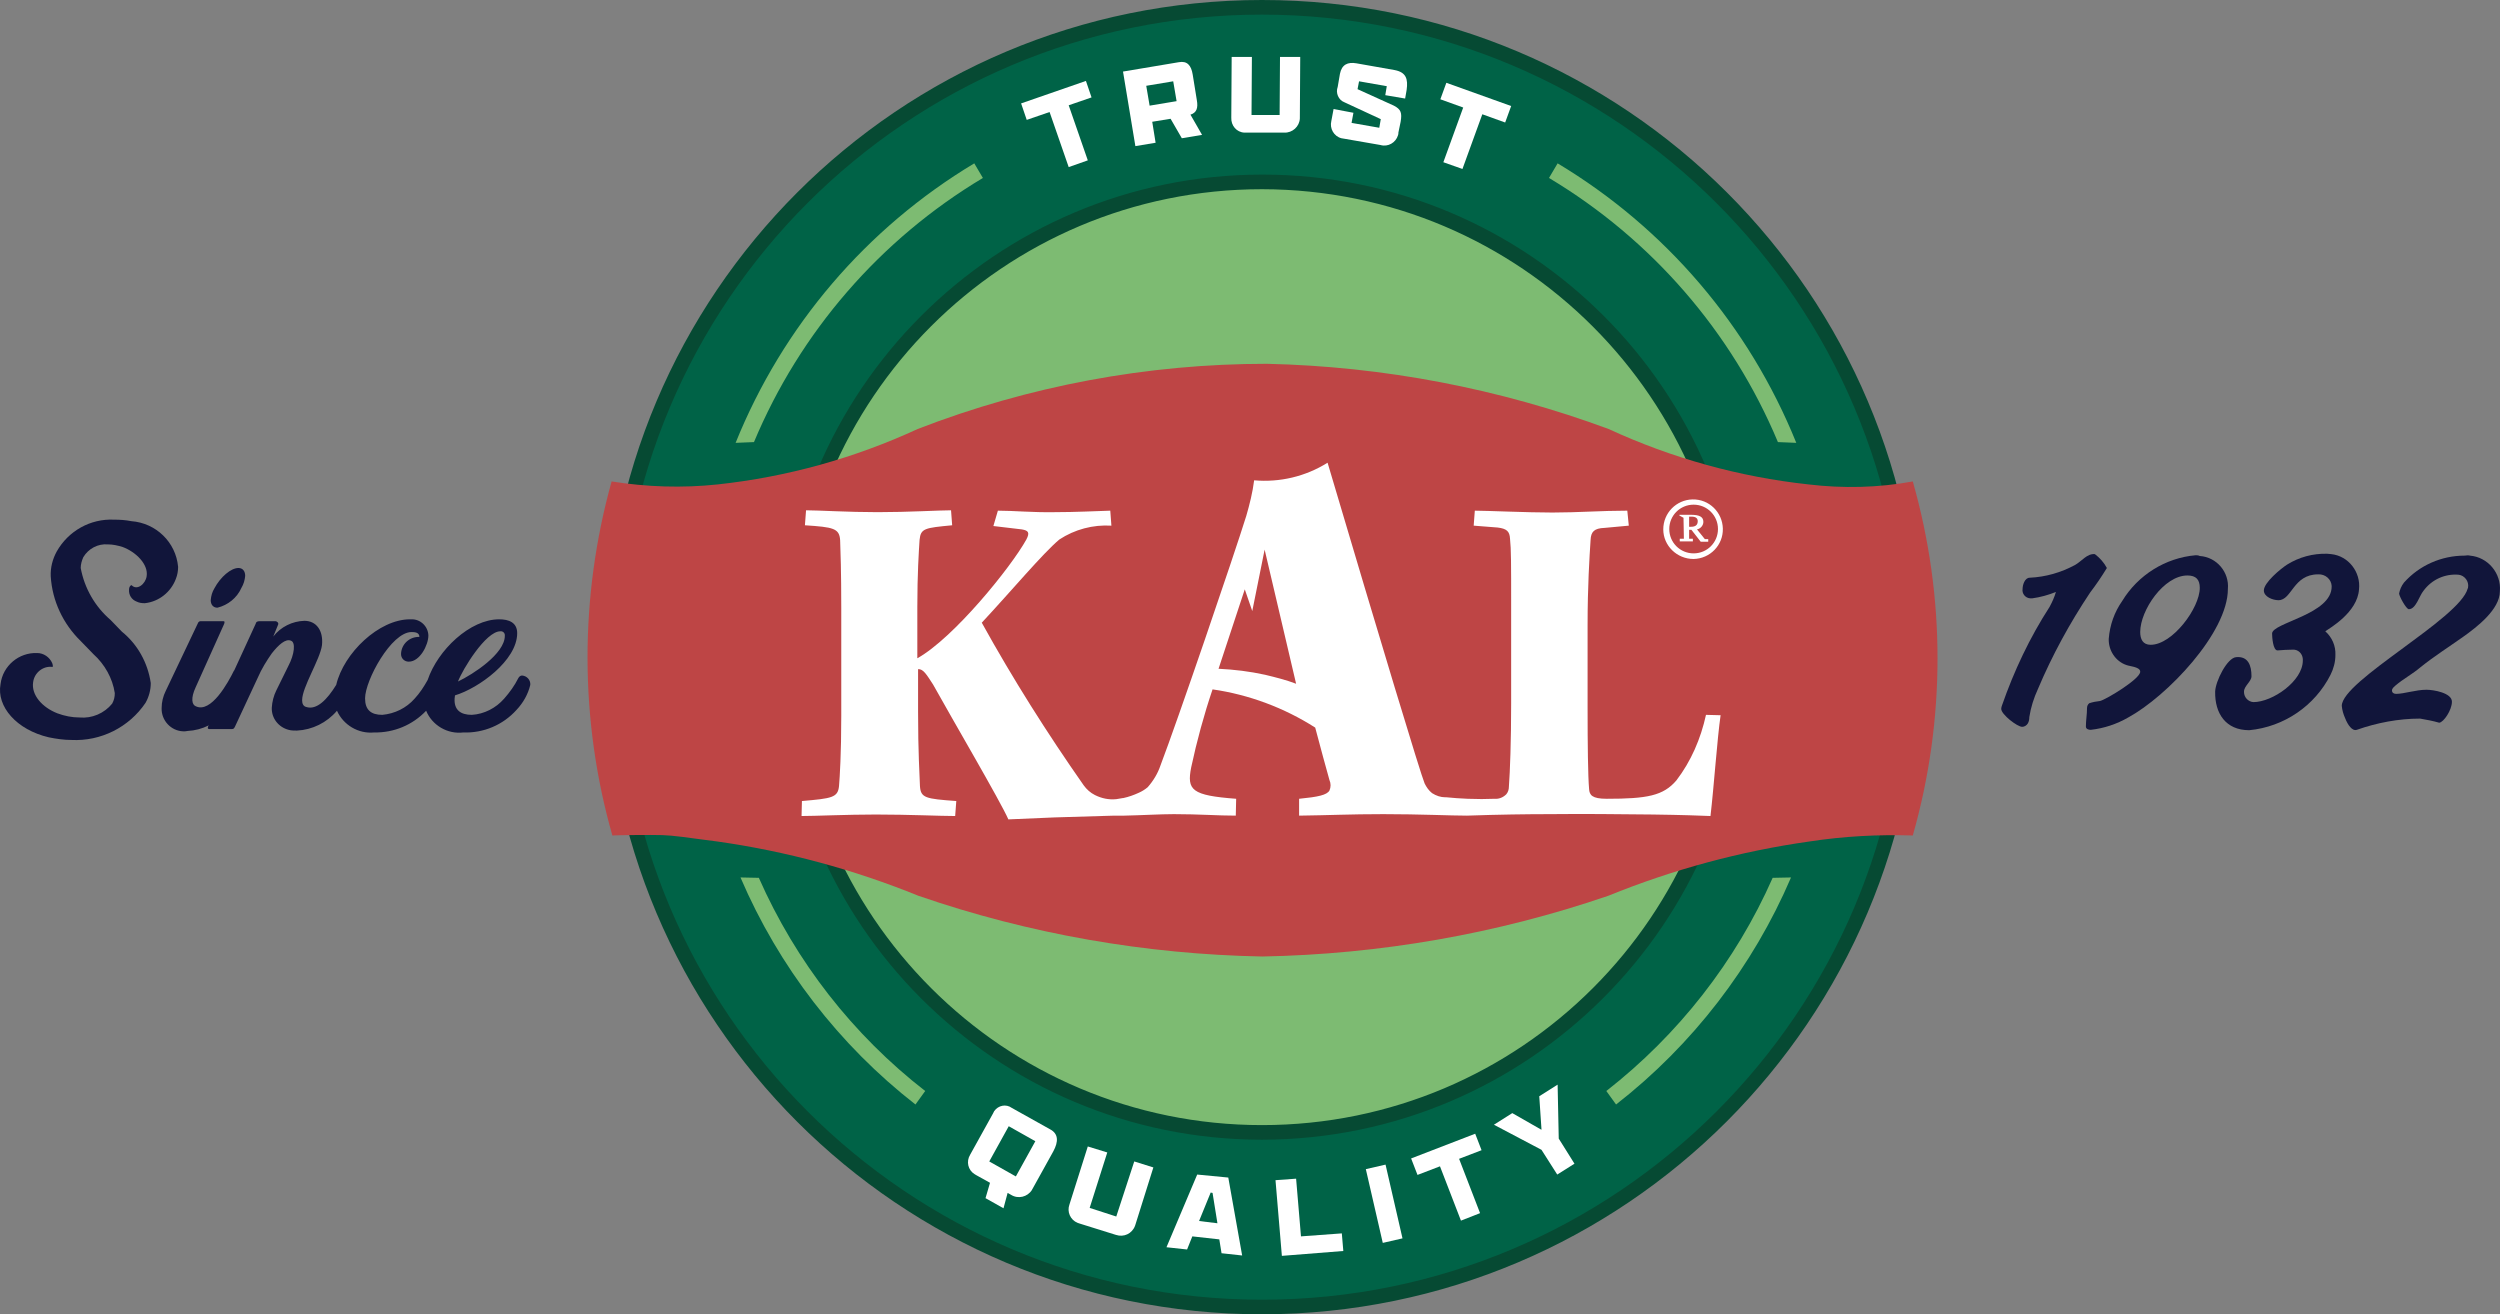 <?xml version="1.0" encoding="UTF-8"?>
<svg xmlns="http://www.w3.org/2000/svg" id="Calque_1" version="1.1" viewBox="0 0 667.272 350.8">
  <rect x="0" y="0" width="667.272" height="350.8" fill="#808080" stroke="none"/>
  <defs>
    <style>
      .st0 {
        fill: #064a33;
      }

      .st1 {
        fill: #fff;
      }

      .st2 {
        fill: #be4545;
      }

      .st3 {
        fill: #11153a;
      }

      .st4 {
        fill: #7dbb72;
      }

      .st5 {
        fill: #006347;
      }
    </style>
  </defs>
  <path id="Path_695" class="st3" d="M562.342,151.6c-.8-1.5-1.9-2.7-3.2-3.7-2.1-.2-3.5,1.9-5.3,2.9-3.7,2-7.8,3.2-12.1,3.4-1.3,0-1.9,1.9-1.9,3-.2,1.2.7,2.4,2,2.5h.6c2.2-.3,4.3-.9,6.3-1.7-.4,1.4-1,2.7-1.7,4-5.3,8.2-9.5,17.1-12.7,26.3-.1.3-.2.6-.2.9,0,1.5,4.3,4.8,5.6,4.8.6,0,1.2-.4,1.5-.9s.4-1.1.4-1.7c.4-2.6,1.2-5.1,2.3-7.5,3.8-9,8.5-17.6,13.9-25.7,1.6-2.1,3.1-4.3,4.5-6.6"></path>
  <path id="Path_696" class="st3" d="M586.042,148.2c-8.1.7-15.4,5.3-19.6,12.2-2.1,3-3.3,6.4-3.6,10.1-.1,3.1,1.8,6,4.7,7,1.1.4,3.7.5,3.7,1.8,0,1.9-8.9,7.3-10.7,7.8-1,.1-2,.3-2.9.6-.4.3-.6.8-.6,1.3,0,1.7-.3,3.3-.3,4.9,0,.7.7.9,1.3.9,3.5-.4,6.9-1.5,10-3.3,10.3-5.6,26.6-22.6,26.6-34.3.4-4.5-3-8.5-7.5-8.8-.4-.2-.8-.2-1.1-.2M574.042,172.1c-2.1,0-2.8-1.5-2.8-3.4,0-5.8,6.3-15.1,12.6-15.1,2.3,0,3.3,1.1,3.3,3.3,0,5.4-7.3,15.2-13.1,15.2"></path>
  <path id="Path_697" class="st3" d="M629.642,157.3c.5-4.6-2.8-8.9-7.4-9.4-.4,0-.7-.1-1.1-.1-3.8-.1-7.5.9-10.7,2.9-1.7,1.1-6.2,4.8-6.2,6.9,0,1.7,2.4,2.6,3.9,2.6,3.6,0,3.9-6.9,10.6-6.9,1.9-.1,3.5,1.3,3.6,3.1v.1c.1,7.5-15.9,9.7-15.9,12.6,0,.8.2,4.6,1.5,4.5s2.7-.2,4-.2c1.4-.1,2.6,1,2.7,2.5v.4c0,5.5-8.1,11.1-13.2,11.1-1.4-.1-2.5-1.3-2.5-2.7v-.1c0-1.5,2-2.7,2-4.1,0-2.9-.9-5.4-4.1-5.1-2.4.2-5.5,6.4-5.6,9.2-.1,5.8,2.8,10.3,9.1,10.3,9.3-.9,17.5-6.5,21.7-14.8.8-1.6,1.3-3.4,1.3-5.3.1-2.4-.9-4.7-2.7-6.3,1.1-.8,8.6-5,9-11.2"></path>
  <path id="Path_698" class="st3" d="M657.842,148.3c-6.2,0-12.1,2.6-16.2,7.2-.7.9-1.1,1.9-1.3,2.9,0,.7,1.9,4.2,2.6,4.2,1.9,0,2.8-3.6,3.9-4.9,2.2-3,5.7-4.6,9.4-4.3,1.6.2,2.8,1.8,2.5,3.4,0,.1,0,.2-.1.3-2.1,8-33.6,24.6-33.6,31.3.1,1.1.4,2.2.9,3.3.7,1.8,1.9,3.5,3.1,3.1,5.4-1.9,11.2-3,16.9-3,1.7.3,3.4.6,5.1,1.1,1.2-.1,3.4-3.4,3.4-5.6,0-2.4-5-3.2-6.8-3.2-2.8,0-6,1.1-8.1,1.1-.6,0-1.1-.3-1.1-.9s.6-1,.9-1.3c2.1-1.8,4.6-3.1,6.7-4.9,3.6-2.9,7.7-5.5,11.5-8.2,3.5-2.5,9.7-7.2,9.7-12.1.4-4.8-3.2-9.1-8-9.5-.3-.1-.8-.1-1.4,0"></path>
  <path id="Path_699" class="st3" d="M29.542,165.5c-4.2-3.6-7-8.5-8-13.9,0-1,.3-2,.7-2.9,1.4-2.3,3.9-3.6,6.5-3.4,1.4,0,2.7.3,4,.7,3.5,1.3,6.9,4.6,6.4,7.8-.3,2.1-2.6,3.9-4,2.4-.1-.1-.1.1-.3.1-.3.3-.4.7-.4,1.1-.1,1.4.7,2.7,2.1,3.2.6.3,1.3.4,2.1.4,3.8-.4,7-3,8.3-6.5.4-1,.6-2.1.6-3.2-.6-6.6-5.9-11.7-12.5-12.2-1.5-.3-3-.4-4.6-.4-6.3-.3-12.2,3-15.3,8.5-1.1,2-1.7,4.3-1.6,6.6.4,6.6,3.3,12.7,8,17.3l3.4,3.5c3,2.7,5.1,6.4,5.7,10.4,0,1-.2,1.9-.7,2.8-2.1,2.6-5.4,4-8.7,3.7-2,0-4-.4-5.9-1.1-4.1-1.6-7-4.9-6.5-8.3.3-2.5,2.6-4.4,5.1-4.1h.1c.1-.1.1-.4-.1-1-.7-1.6-2.3-2.7-4-2.7-4.9-.2-9.2,3.4-9.8,8.3-1.1,6,4.3,12.2,12.9,14.2,2,.4,4,.7,6,.7,7.9.4,15.4-3.4,19.8-9.9.9-1.6,1.4-3.4,1.4-5.3-.8-5.4-3.5-10.3-7.7-13.7l-3-3.1Z"></path>
  <path id="Path_700" class="st3" d="M58.042,162.2c2.8-.7,5.2-2.6,6.4-5.3.6-1,.9-2.1,1-3.2,0-1.3-.7-2.1-1.8-2.1-2,0-4.8,2.4-6.4,5.4-.6,1-.9,2-1,3.2,0,1.1.6,2,1.8,2"></path>
  <path id="Path_701" class="st3" d="M139.342,180.3c-.4,0-.8.3-1,.7-1,2-2.3,3.8-3.8,5.5-2.2,2.5-5.3,4.1-8.6,4.3-3,0-4.8-1.3-4.6-4.4l.1-.8c6.3-1.9,16.6-9.3,16.6-16.6,0-2.9-2.3-3.7-4.8-3.7-7.8,0-16.4,8.2-19.1,16.2-1,1.8-2.1,3.5-3.5,5-2.2,2.5-5.3,4-8.6,4.3-3,0-4.6-1.3-4.6-4.4,0-4.8,7-17.7,12.4-17.7.9,0,2.1.1,2.1,1.3-2.6-.1-4.8,1.9-4.9,4.5v.1c0,1.1.9,2,2,2h.1c2.9,0,5.2-4.4,5.2-7-.1-2.5-2.2-4.4-4.6-4.3h-.3c-8.3,0-17.7,9-19.7,17.5-2.4,3.9-5.2,6.8-8,5.9-.8-.2-1.1-.9-1.1-1.8,0-3.5,4.8-10.9,5.3-14.7.4-3.9-1.5-6.5-4.7-6.5-3.2.1-6.3,1.6-8.3,4.2l1.3-3.2c.2-.5-.4-.9-.7-.9h-4.2c-.7,0-1,.2-1.1.7l-5.7,12.4c0,.1-.1.1-.1.1-1.5,3.1-6.1,11.5-10.2,9.5-1-.4-1.4-2.1,0-5.1l7.6-16.9c.1-.4.2-.7-.2-.7h-6.1c-.3,0-.6.2-.7.5l-8.6,18.1c-.7,1.4-1.1,3-1.1,4.6-.1,3.3,2.5,6.1,5.8,6.2.4,0,.7,0,1.1-.1,2-.1,3.9-.6,5.7-1.5l-.2.3c-.1.3-.2.7.4.7h5.8c.6,0,.7-.1,1-.7l6.1-13.1c1-2.3,2.3-4.4,3.7-6.4,1.8-2.3,3.7-4,5.1-3.4,1.3.4,1,3.6-.7,6.8l-3.2,6.5c-.7,1.4-1.1,3-1.2,4.6-.1,2.8,1.8,5.2,4.5,5.9.7.2,1.5.2,2.2.2,4.1-.2,8-2.1,10.7-5.3,1.7,3.8,5.7,6.2,9.9,5.8,5.3.1,10.3-2,13.9-5.8,1.6,3.9,5.7,6.3,9.9,5.8,5.4.2,10.6-2,14.2-6,1.8-1.9,3.1-4.2,3.7-6.7.1-1.3-.9-2.4-2.2-2.5M133.542,168.5c.6-.1,1.2.4,1.2,1v.2c0,4.8-8.5,10.3-12.5,12.2,1.2-3.2,7.4-13.4,11.3-13.4"></path>
  <path id="Path_702" class="st4" d="M475.242,174.4c0,76.4-61.9,138.4-138.4,138.4s-138.4-61.9-138.4-138.4,61.9-138.4,138.4-138.4h0c76.4,0,138.4,62,138.4,138.4h0"></path>
  <path id="Path_703" class="st5" d="M336.842,48.6c-70,0-126.8,56.8-126.8,126.8s56.8,126.8,126.8,126.8,126.8-56.8,126.8-126.8-56.8-126.7-126.8-126.8M336.842,348.9c-95.8,0-173.5-77.7-173.5-173.5S241.042,1.9,336.842,1.9s173.5,77.7,173.5,173.5h0c-.1,95.8-77.7,173.4-173.5,173.5"></path>
  <path id="Path_704" class="st0" d="M336.842,50.5c-69,0-124.9,55.9-124.9,124.9s55.9,124.9,124.9,124.9,124.9-55.9,124.9-124.9h0c-.1-68.9-55.9-124.8-124.9-124.9M336.842,304.2c-71.1,0-128.7-57.7-128.7-128.8s57.6-128.8,128.8-128.8,128.8,57.6,128.8,128.8h0c-.2,71.1-57.8,128.7-128.9,128.8M336.842,3.9c-94.7,0-171.5,76.8-171.5,171.5s76.8,171.5,171.5,171.5,171.6-76.8,171.6-171.5c-.1-94.7-76.9-171.4-171.6-171.5M336.842,350.8c-96.9,0-175.4-78.5-175.4-175.4S239.942,0,336.842,0s175.5,78.5,175.5,175.4h0c-.2,96.8-78.6,175.3-175.5,175.4"></path>
  <path id="Path_705" class="st2" d="M482.742,129.3c-18.5-2-36.5-7-53.4-14.8-29.2-10.8-60.1-16.7-91.2-17.4-31.9,0-63.5,5.9-93.2,17.4-16.9,7.8-34.9,12.8-53.4,14.8-9.4,1-18.9.7-28.3-.8-8.6,30.9-8.6,63.6.2,94.5,1.4-.1,10.5-.2,13.4-.1,3,.1,6.2.6,14.6,1.7,18.4,2.6,36.5,7.5,53.7,14.5,29.6,10.2,60.5,15.6,91.8,16.2,31.4-.6,62.5-6,92.3-16.2,17.2-7,35.3-11.9,53.7-14.5,9.1-1.4,18.4-1.9,27.6-1.6,8.8-30.9,8.8-63.6,0-94.5-9.2,1.7-18.6,1.9-27.8.8"></path>
  <path id="Path_706" class="st4" d="M201.242,118c12.3-29.4,33.7-54.1,61.1-70.5-.8-1.3-1.5-2.6-2.3-3.9-28.8,17.3-51.1,43.4-63.7,74.6l4.9-.2"></path>
  <path id="Path_707" class="st4" d="M474.542,118c-12.3-29.4-33.7-54.1-61.1-70.5.8-1.3,1.5-2.6,2.3-3.9,28.8,17.3,51.1,43.4,63.7,74.6l-4.9-.2"></path>
  <path id="Path_708" class="st4" d="M202.542,234.3l-4.9-.1c10.2,23.8,26.3,44.7,46.7,60.6l2.6-3.6c-19.3-15-34.5-34.5-44.4-56.9"></path>
  <path id="Path_709" class="st4" d="M473.142,234.3l4.9-.1c-10.2,23.8-26.3,44.7-46.7,60.6l-2.6-3.6c19.2-15,34.5-34.5,44.4-56.9"></path>
  <path id="T" class="st1" d="M289.842,21.6l-17.3,6,1.5,4.4,6.1-2.1,5.1,14.7,5.1-1.8-5.1-14.7,6.1-2.1-1.5-4.4Z"></path>
  <path id="R" class="st1" d="M319.442,26.7l-1.1-6.8c-.4-2.5-1.5-3.7-3.7-3.3l-14.9,2.5,3.3,19.9,5.4-.9-.9-5.6,4.9-.8,3,5.2,5.4-.9-3.1-5.4c1.6-.5,2.1-1.7,1.7-3.9M306.842,28.2l-.9-5.3,7.2-1.2.9,5.3-7.2,1.2Z"></path>
  <path id="U" class="st1" d="M341.542,30.7h-7.5l.1-15.5h-5.4l-.1,16.2c-.1,2.1,1.4,3.9,3.5,4h10.6c2.2.1,4.1-1.6,4.2-3.8v-.3l.1-16.1h-5.4l-.1,15.5Z"></path>
  <path id="S" class="st1" d="M372.242,18.7l-10.2-1.8c-2.3-.4-3.9.3-4.4,2.8l-.6,3.5c-.6,1.6.2,3.5,1.8,4.1l9.7,4.5-.4,2.3-7.4-1.3.5-2.7-5.3-1-.6,3.2c-.5,2,.7,4.1,2.7,4.6.2,0,.4.1.6.1l9.8,1.7c2,.6,4.1-.6,4.7-2.6.1-.2.1-.5.1-.7l.6-2.9c.4-2.4.1-3.3-1.8-4.3l-9.7-4.4.4-2.1,7.4,1.3-.4,2.4,5.3.9.4-2.3c.4-2.9-.1-4.7-3.2-5.3"></path>
  <path id="T1" data-name="T" class="st1" d="M386.042,22.1l-1.6,4.4,6.1,2.2-5.3,14.6,5.1,1.8,5.3-14.6,6.1,2.2,1.6-4.4-17.3-6.2Z"></path>
  <path id="KAL" class="st1" d="M337.642,180.1c-4.1-.9-8.2-1.4-12.4-1.6,2.3-7.1,4.7-14.1,7-21.2l2,5.8,3.3-16.4c2.8,11.9,5.6,23.9,8.4,35.8-2.6-1-5.4-1.7-8.3-2.4M447.442,208.3c-3.5,4.1-7.8,4.9-18.6,4.9-3.9,0-4.6-1-4.7-2.6-.3-3.5-.4-11.7-.4-21.8v-22c0-10.4.5-18,.8-22.7.1-2.2,1-3.1,3.7-3.2l6.5-.6-.4-4c-6.9,0-13.2.5-20,.5-6.7,0-17.6-.5-20.7-.5l-.3,4,6.4.5c2.4.3,3.2,1,3.3,3,.3,2.7.3,6.9.3,17.3v26.6c0,10.1-.3,18.2-.6,22.2,0,.8-.2,1.5-.7,2.1-.8.8-1.9,1.3-3.1,1.2-2.2.1-4.7.1-7.2,0-2-.1-3.9-.2-5.7-.4h-.3c-1.2,0-2.4-.4-3.5-1.1-.9-.7-1.5-1.6-2-2.6-1.1-2.6-11.7-37.7-25.9-85.6-5.9,3.7-12.8,5.3-19.6,4.7-.4,3.2-1.2,6.4-2.1,9.5-3.3,10.6-18.5,55.1-22.9,66.6-.7,2.1-1.9,4.1-3.4,5.8-.7.6-1.5,1.1-2.4,1.5-1.3.6-2.7,1.1-4.1,1.4h-.1c-.4.1-.8.1-1.2.2l-.6.1c-2,.2-3.9-.2-5.7-1.1-1.2-.6-2.2-1.5-3-2.6-9.8-14-18.9-28.4-27.2-43.4,8.1-8.7,16.2-18.4,20.7-22.2,4.1-2.7,9-4,13.9-3.7l-.3-4c-3.6.1-9.2.4-14.9.4-5.9.1-10.9-.4-15.1-.4l-1.2,4.1,7.6.9c1.7.3,2.2.8,1.2,2.7-4.1,7.4-19.4,26.3-29.1,31.7v-13.6c0-9,.4-14.9.6-18,.3-3.1,1.4-3.2,8.7-3.9l-.3-4c-3.2,0-11.4.5-19.6.5-7.8,0-15.9-.5-19.1-.5l-.3,4c7.6.5,9.2.8,9.4,4,.1,2.8.3,8.3.3,18v28.9c0,10.1-.4,16.3-.6,18.7-.3,3.1-1.9,3.3-9.9,4l-.1,4c3.6,0,12.1-.4,19.8-.4,8.9,0,17.2.4,21.2.4l.3-4c-8.2-.6-9.5-.8-9.7-4-.1-3.2-.5-8.9-.5-19.8v-11.4c1.4-.1,2.3,1.5,4,4.1,5.1,9.2,18,31.2,20.1,36,8.2-.4,16.4-.7,24.8-.9,2-.1,4.1-.1,6.1-.1h0c4.7-.1,9.7-.4,13.3-.4,6.7,0,11.7.4,16.5.4l.1-4.5c-11.9-.9-13.2-2.3-12-8.4,1.5-7,3.4-14,5.7-20.8,9.7,1.4,19.1,4.9,27.4,10.2,1.5,5.7,2.8,10.4,3.8,14,.4.9.4,1.9,0,2.8-.7,1.2-3,1.7-8.1,2.2v4.5c8-.1,13.6-.4,22.5-.4,9.7,0,18,.4,22.3.4,8.6-.3,16.1-.4,22.1-.4,9.9-.1,17,0,27.5.1,7.6.1,13.2.3,15.4.4.9-7.6,1.8-20.7,2.7-26.9l-3.9-.1c-1.4,6.4-4,12.4-7.9,17.5"></path>
  <path id="Reserved" class="st1" d="M450.842,137.9h.7c1,0,1.6.4,1.6,1.2,0,1.1-.7,1.5-1.8,1.5h-.5v-2.7h0ZM449.442,143.8h-1.1v.7h3.5v-.7h-1v-2.4h.6l2.5,3.2h2v-.7h-.9l-2.1-2.6c1-.2,1.7-1.1,1.7-2,0-1.4-1.1-1.9-3.4-1.9h-3v.2l1.1.6.1,5.6h0Z"></path>
  <path id="Circle" class="st1" d="M452.042,134.7c3.6,0,6.5,2.9,6.5,6.5s-2.9,6.5-6.5,6.5-6.5-2.9-6.5-6.5,2.9-6.5,6.5-6.5h0M452.042,149.2c4.4-.1,7.9-3.7,7.8-8.1-.1-4.4-3.7-7.9-8.1-7.8-4.3.1-7.8,3.6-7.8,8,0,4.3,3.6,7.9,8.1,7.9"></path>
  <path id="Y" class="st1" d="M416.042,303.9l-.3-14.4-4.9,3.1.6,8.9h-.1l-7.7-4.4-4.9,3.1,12.7,6.7,4.2,6.6,4.6-2.9-4.2-6.7Z"></path>
  <path id="T2" data-name="T" class="st1" d="M393.742,302.6l-17.1,6.6,1.7,4.4,6-2.3,5.6,14.5,5.1-2-5.6-14.5,6-2.3-1.7-4.4Z"></path>
  <rect id="I" class="st1" x="366.744" y="311.193" width="5.4" height="20.2" transform="translate(-62.581 90.919) rotate(-12.944)"></rect>
  <path id="L" class="st1" d="M347.242,330l-1.3-15.4-5.5.4,1.7,20.2,16.4-1.3-.4-4.7-10.9.8Z"></path>
  <path id="A" class="st1" d="M319.542,313.5l-8.2,19.4,5.5.6,1.4-3.5,7.2.8.6,3.7,5.5.6-3.7-20.8-8.3-.8ZM320.042,325.9l3.1-7.6.5.1,1.3,8.1-4.9-.6Z"></path>
  <path id="U1" data-name="U" class="st1" d="M297.942,324.7l-7.1-2.3,4.7-14.8-5.2-1.6-4.9,15.5c-.7,1.9.2,4.1,2.2,4.9.2.1.4.1.6.2l9.6,3c2.1.7,4.3-.3,5.1-2.4,0-.1.1-.2.1-.3l4.8-15.3-5.1-1.6-4.8,14.7Z"></path>
  <path id="Q" class="st1" d="M280.242,301.4l-10.2-5.7c-1.5-1.1-3.6-.7-4.7.9-.1.2-.2.4-.3.6l-6.1,11c-1.1,1.8-.6,4.1,1.2,5.2.2.1.3.2.5.3l3.6,2-1.2,4.1,4.8,2.7,1.1-4.1.9.5c1.9,1.2,4.4.6,5.6-1.3,0-.1.1-.2.1-.2l5.6-10.1c1.4-2.6,1.4-4.7-.9-5.9M271.142,314l-7.1-4,5.2-9.4,7.1,4-5.2,9.4Z"></path>
</svg>
